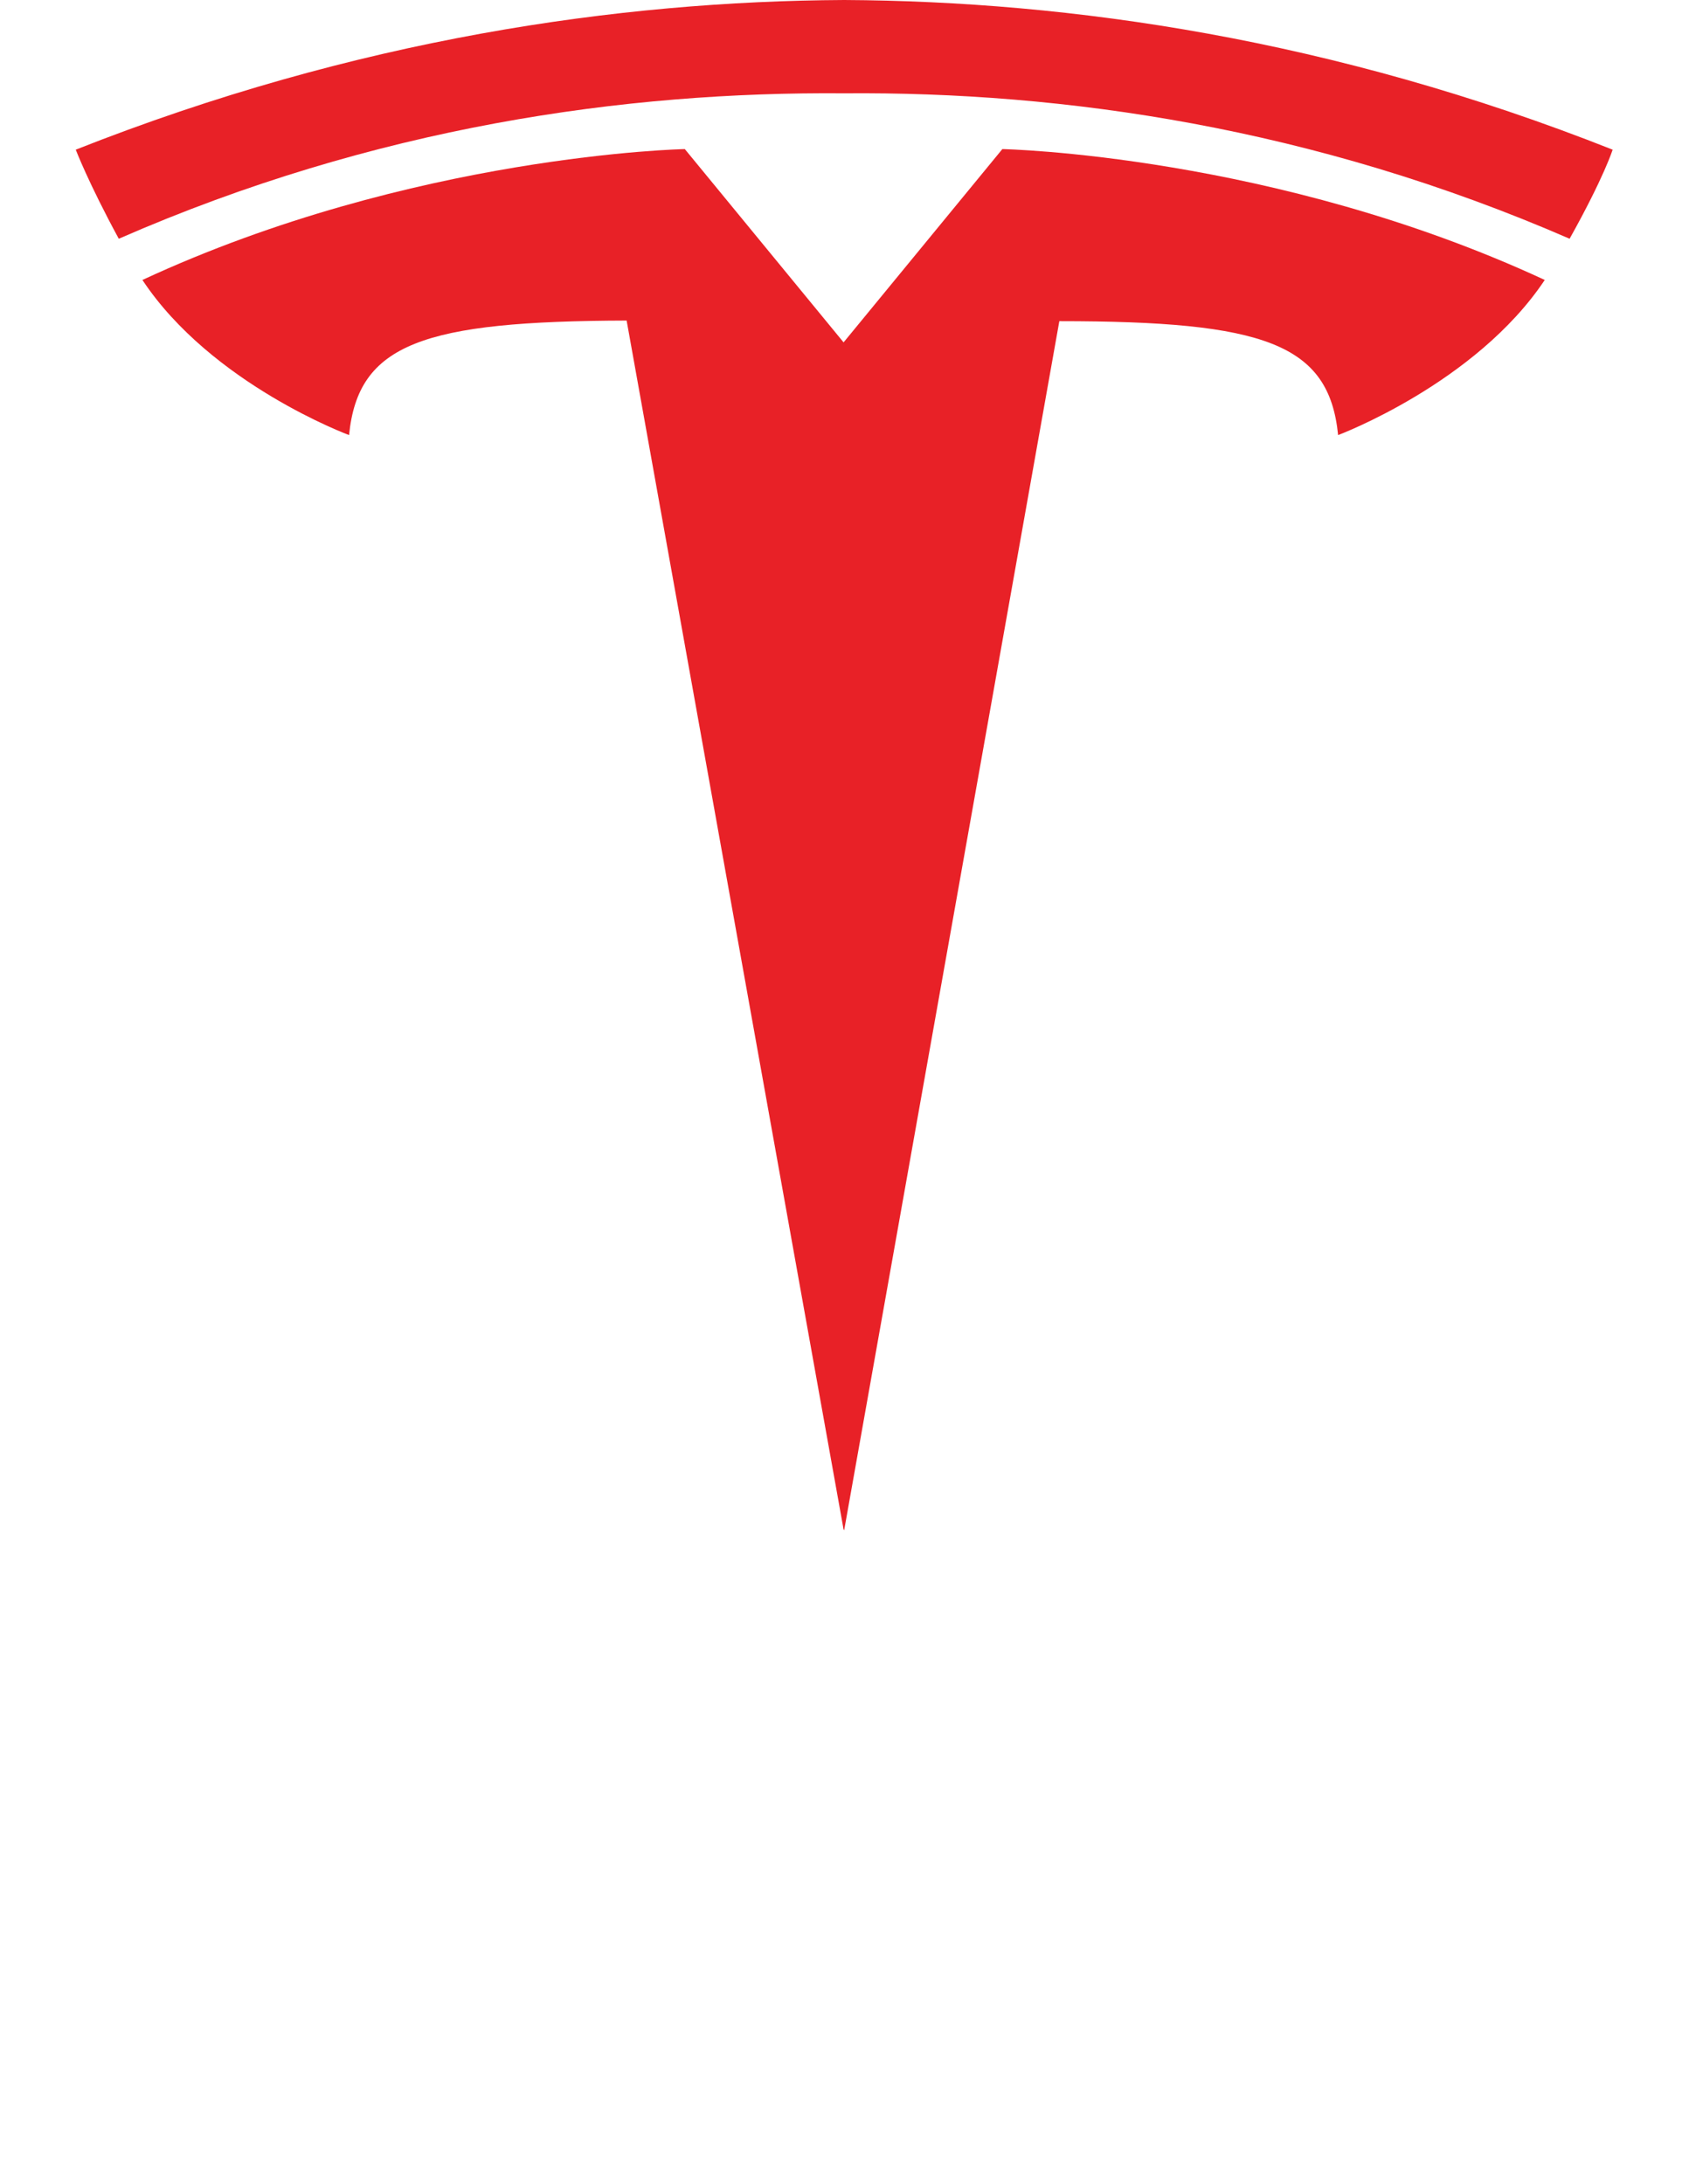 <svg xmlns="http://www.w3.org/2000/svg" xmlns:rdf="http://www.w3.org/1999/02/22-rdf-syntax-ns#" xmlns:dc="http://purl.org/dc/elements/1.1/" xmlns:cc="http://creativecommons.org/ns#" id="Calque_1" data-name="Calque 1" viewBox="0 0 278.7 360.4"><defs><style>      .cls-1 {        fill: #e82127;        stroke-width: 0px;      }    </style></defs><path class="cls-1" d="M139.3,252.5l35.5-199.5c33.8,0,44.5,3.7,46,18.8,0,0,22.7-8.5,34.1-25.6-44.6-20.7-89.5-21.6-89.5-21.6l-26.2,31.9h0s-26.2-31.9-26.2-31.9c0,0-44.9.9-89.5,21.6,11.4,17.2,34.1,25.6,34.1,25.6,1.5-15.1,12.2-18.8,45.8-18.9l35.8,199.5"></path><path class="cls-1" d="M139.3,15.4c36.1-.3,77.4,5.6,119.7,24,5.7-10.2,7.1-14.7,7.1-14.7C219.9,6.4,176.6.2,139.3,0,102.1.2,58.8,6.4,12.5,24.7c0,0,2.1,5.5,7.1,14.7C61.9,20.9,103.2,15.1,139.3,15.4h0"></path></svg>